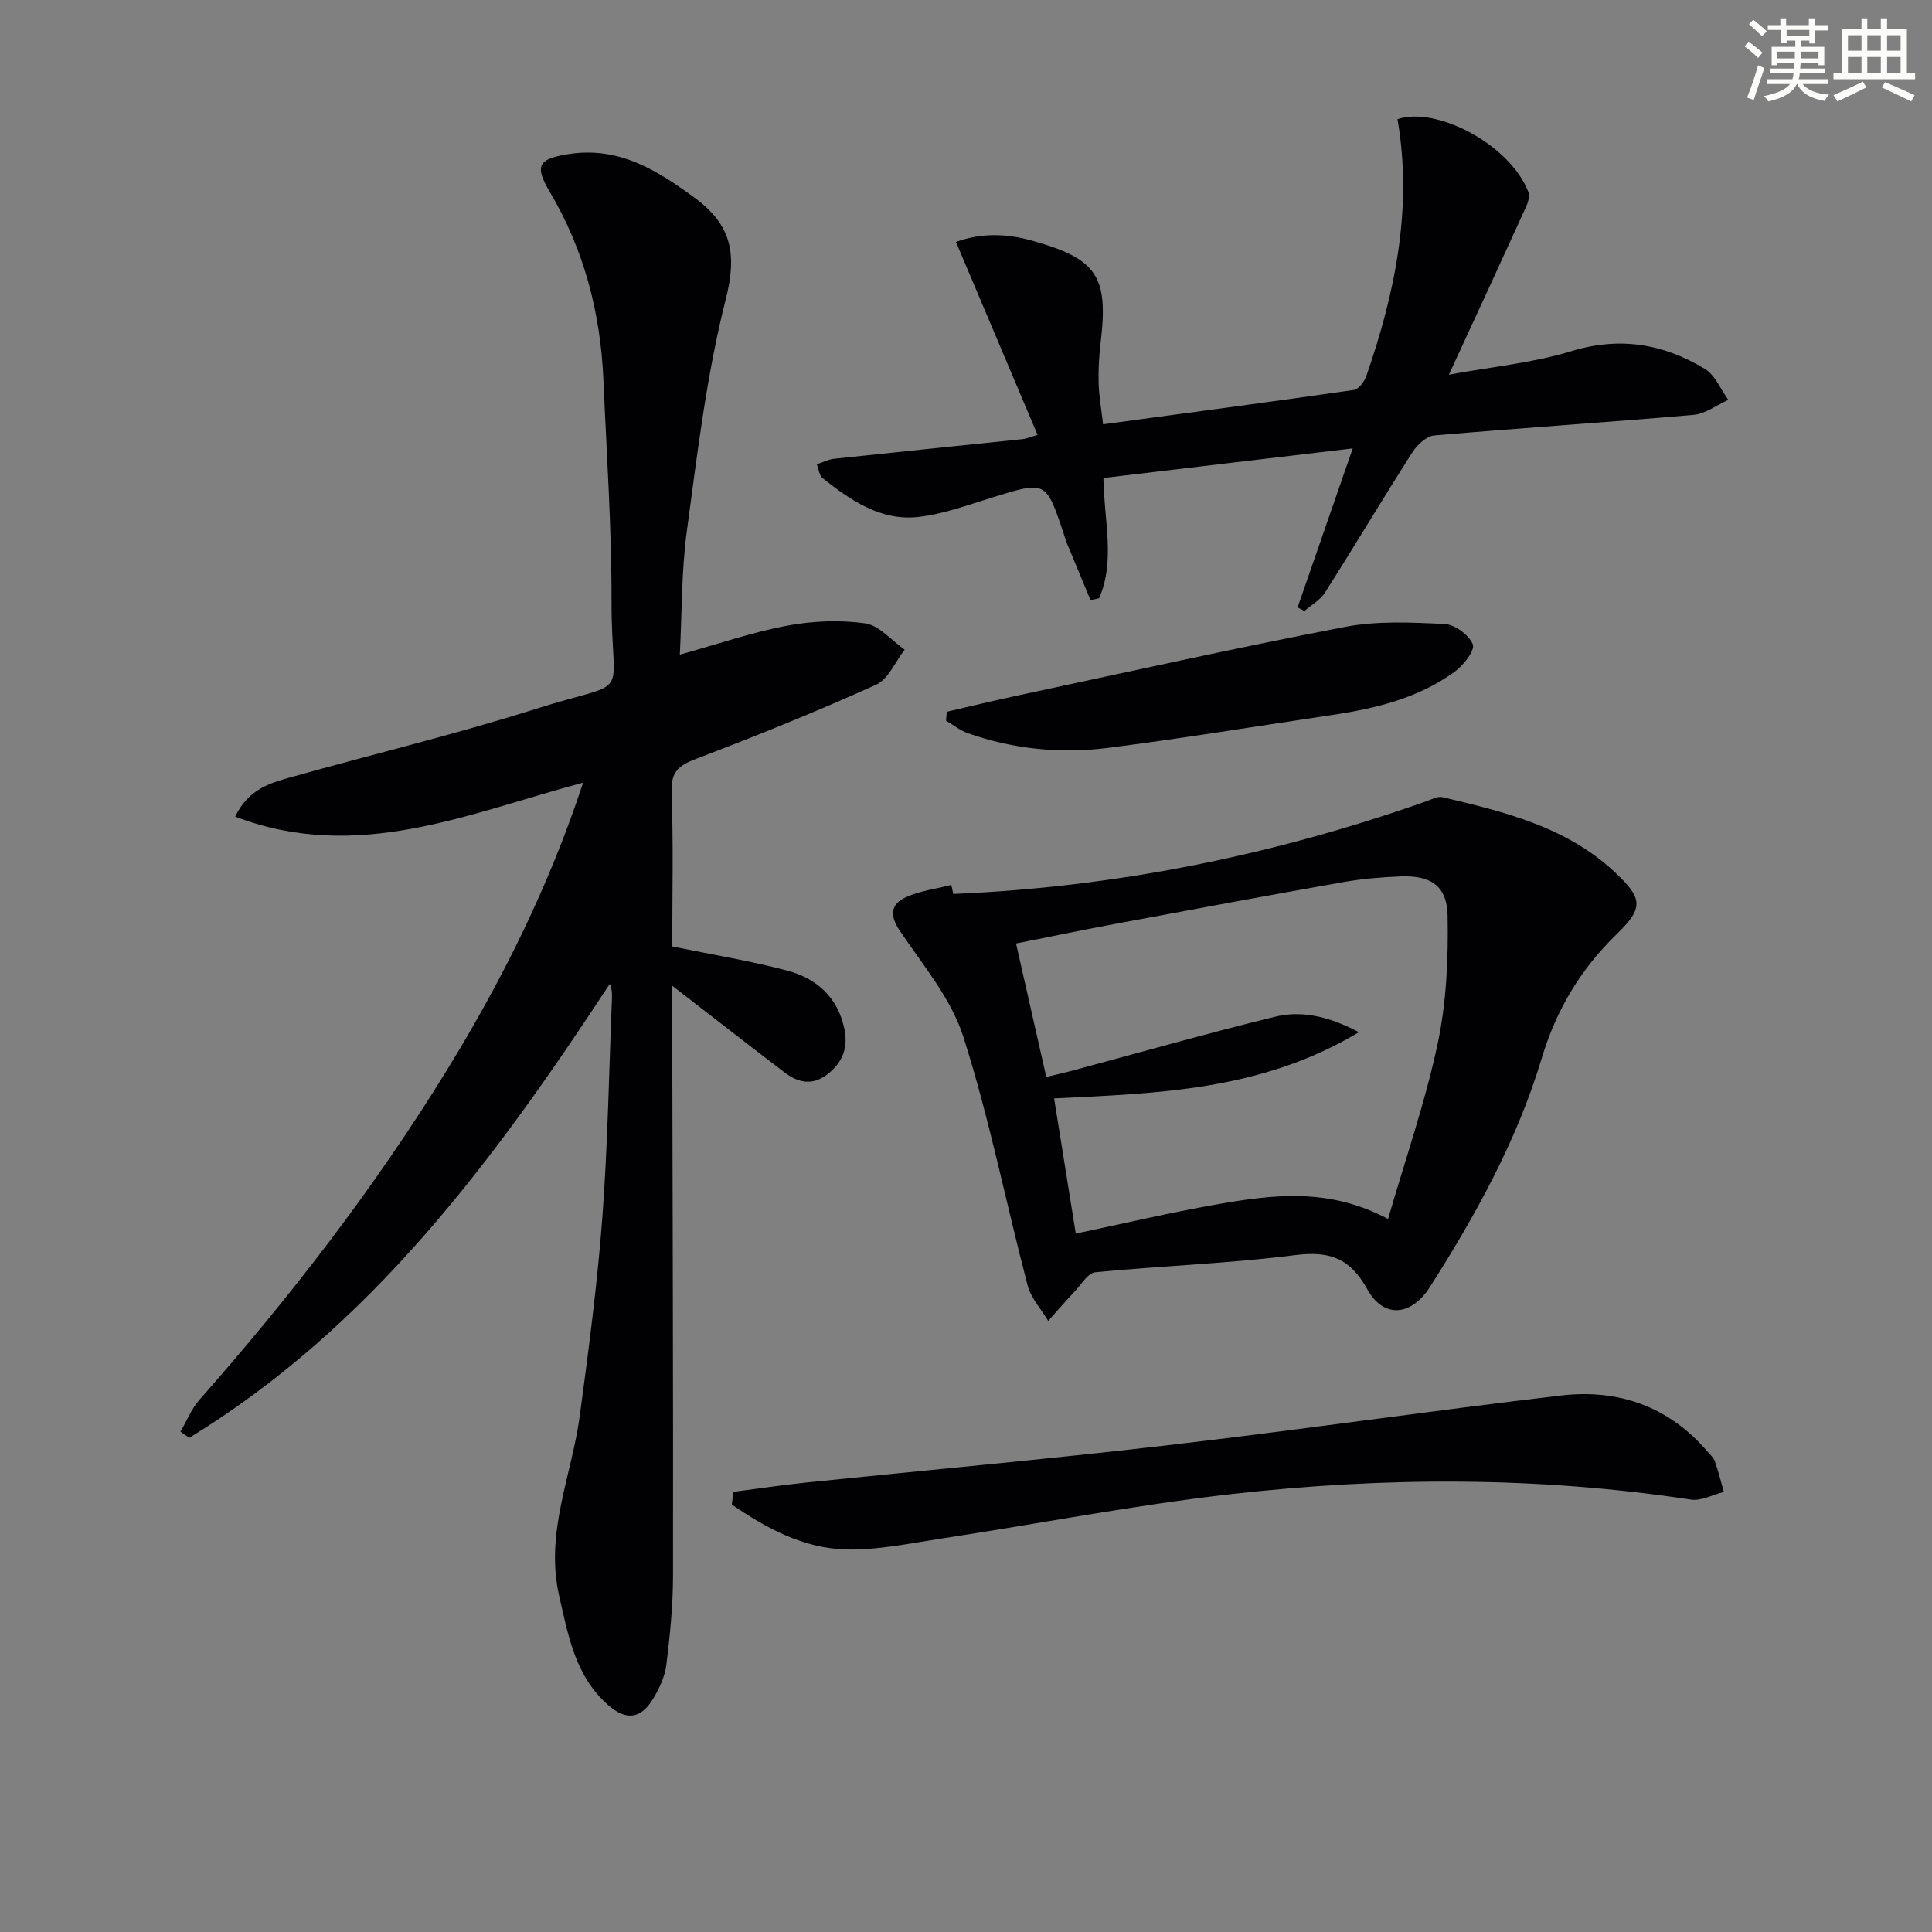 <svg enable-background="new 0 0 400 400" viewBox="0 0 400 400" xmlns="http://www.w3.org/2000/svg"><rect x="0" y="0" width="400" height="400" fill="#808080" stroke="none"/><g fill="#010103"><path d="m139.17 204.08v5.76c.08 38.82.22 77.65.17 116.47-.01 6.13-.63 12.28-1.38 18.37-.29 2.38-1.41 4.8-2.66 6.9-2.56 4.31-5.61 4.74-9.37 1.45-6.83-5.99-8.27-14.31-10.17-22.67-2.97-13.07 2.62-24.87 4.28-37.26 1.83-13.66 3.64-27.34 4.67-41.07 1.13-15.09 1.37-30.24 1.99-45.36.04-.92 0-1.84-.45-2.97-23.84 36.35-49.34 70.92-87.05 93.98-.61-.42-1.22-.84-1.83-1.27 1.29-2.21 2.25-4.7 3.91-6.58 18.86-21.38 36.24-43.87 51.19-68.18 11.44-18.61 21.15-38.04 28.26-59.61-23.74 6.31-46.67 16.73-72.04 7.03 2.76-5.68 7.13-6.91 11.34-8.1 16.93-4.77 34.07-8.87 50.83-14.18 20.56-6.51 15.7-.89 15.75-22.27.03-15.29-1.02-30.58-1.68-45.87-.6-13.83-3.98-26.89-11.08-38.89-3.24-5.48-2.47-6.89 4.04-7.88 10.31-1.55 18.18 3.37 26.02 9.14 7.6 5.6 8.71 11.63 6.35 20.95-3.98 15.68-5.88 31.92-8.06 48-1.13 8.35-1 16.87-1.45 25.57 7.78-2.16 14.85-4.61 22.12-5.98 5.28-1 10.92-1.25 16.21-.51 2.94.41 5.49 3.55 8.22 5.46-1.94 2.48-3.37 6.11-5.92 7.26-12.23 5.52-24.69 10.55-37.23 15.33-3.58 1.36-5.25 2.61-5.1 6.82.38 10.78.13 21.59.13 32.03 8.27 1.7 16.1 2.97 23.73 4.98 6.13 1.61 10.56 5.52 11.92 12.15.78 3.79-.34 6.82-3.39 9.24-3.18 2.53-6.18 1.89-9.08-.34-7.5-5.72-14.95-11.53-23.19-17.9z"/><path d="m197.36 185.08c33.56-1.39 66.17-7.98 97.95-19.18 1.08-.38 2.33-1.09 3.31-.86 12.8 3.03 25.64 6.12 35.65 15.48 5.9 5.51 6.07 7.43.41 12.93-7.47 7.26-12.49 15.66-15.49 25.67-5.11 17-13.65 32.44-23.15 47.35-3.82 6-9.55 6.6-12.97.44-3.63-6.55-7.91-7.95-15.05-7.04-13.67 1.74-27.51 2.2-41.24 3.53-1.52.15-2.87 2.48-4.2 3.9-1.9 2.01-3.71 4.11-5.56 6.18-1.45-2.44-3.57-4.7-4.26-7.34-4.5-17.16-7.93-34.63-13.31-51.49-2.53-7.93-8.4-14.87-13.18-21.98-2.14-3.19-1.83-5.49 1.26-6.9 2.92-1.34 6.27-1.73 9.43-2.55.15.61.27 1.24.4 1.86zm90.02 67.3c3.6-12.42 7.7-24.19 10.27-36.28 1.83-8.62 2.23-17.69 2.06-26.54-.12-6.17-3.52-8.34-9.65-8.11-3.97.15-7.97.48-11.88 1.17-15.68 2.77-31.33 5.68-46.98 8.6-6.76 1.26-13.49 2.66-20.84 4.12 2.18 9.62 4.18 18.46 6.26 27.64 2-.49 3.75-.87 5.47-1.34 13.92-3.73 27.79-7.69 41.78-11.11 5.49-1.35 11.03-.23 17.48 3.17-20.25 12.15-41.76 12.66-63.11 13.71 1.52 9.47 2.95 18.42 4.49 27.99 9.81-2.06 19.3-4.3 28.9-5.99 11.65-2.05 23.38-3.65 35.75 2.97z"/><path d="m228.45 98.97c.13 8.92 2.5 17.11-.9 24.9-.59.13-1.18.25-1.77.38-1.6-3.85-3.2-7.69-4.79-11.54-.32-.77-.54-1.57-.81-2.36-3.64-10.85-3.62-10.79-14.81-7.33-5.03 1.55-10.08 3.43-15.25 4.01-7.78.87-13.99-3.43-19.8-8.03-.71-.57-.82-1.9-1.21-2.87 1.19-.39 2.35-1.01 3.57-1.14 13.04-1.4 26.08-2.72 39.12-4.08.62-.06 1.22-.34 3.02-.86-5.66-13.38-11.19-26.45-16.9-39.96 5.36-1.93 10.53-1.71 15.69-.28 13.53 3.76 15.91 7.38 14.27 21.07-.34 2.8-.49 5.64-.42 8.45.07 2.62.54 5.23.92 8.52 17.5-2.36 34.72-4.64 51.91-7.11 1-.14 2.19-1.73 2.6-2.9 5.97-17.24 9.6-34.8 6.45-53.16 7.87-2.74 23.19 5.09 27.08 15.04.34.87-.05 2.21-.49 3.16-5.15 11.3-10.36 22.58-15.95 34.69 8.88-1.63 17.36-2.43 25.35-4.86 10.06-3.07 19.08-1.53 27.66 3.68 2.12 1.29 3.25 4.22 4.83 6.4-2.4 1.08-4.74 2.89-7.22 3.11-17.87 1.55-35.77 2.7-53.64 4.26-1.62.14-3.54 1.92-4.52 3.45-6.14 9.62-11.99 19.43-18.11 29.07-.98 1.55-2.82 2.56-4.26 3.82-.47-.25-.95-.49-1.42-.74 3.71-10.68 7.41-21.36 11.42-32.92-17.92 2.11-34.66 4.11-51.62 6.13z"/><path d="m151.86 308.87c4.97-.64 9.92-1.39 14.9-1.91 24.95-2.58 49.94-4.83 74.86-7.72 27.21-3.16 54.32-7.11 81.53-10.31 11.91-1.4 22.37 2.24 30.39 11.63.54.63 1.25 1.23 1.5 1.97.73 2.08 1.26 4.24 1.86 6.36-2.28.57-4.68 1.91-6.83 1.58-31.64-4.79-63.39-4.72-95.06-1.14-20.09 2.27-39.99 6.15-59.99 9.19-6.56 1-13.2 2.43-19.77 2.28-8.91-.21-16.6-4.41-23.74-9.3.12-.88.23-1.75.35-2.63z"/><path d="m196.03 147.36c4.76-1.1 9.51-2.26 14.28-3.28 22.69-4.84 45.33-9.9 68.1-14.28 6.7-1.29 13.79-.94 20.67-.61 2.12.1 5.06 2.27 5.85 4.21.49 1.22-1.92 4.33-3.72 5.65-7.56 5.52-16.44 7.65-25.54 9-15.42 2.29-30.81 4.82-46.27 6.79-9.81 1.25-19.59.27-29-3.03-1.62-.57-3.03-1.72-4.54-2.6.07-.61.12-1.23.17-1.85z"/></g><path d="m361.2 9.6.8-1c.9.7 1.9 1.4 2.9 2.3l-.9 1.1c-1-1-2-1.8-2.8-2.4zm.5 10.6c.9-2.1 1.6-4.3 2.3-6.7.4.2.8.4 1.3.6-.7 2.1-1.5 4.3-2.2 6.6zm.4-15.2.9-.9c1 .8 2 1.6 2.8 2.4l-1 1c-.9-.9-1.8-1.7-2.7-2.5zm12.5-1.2h1.2v1.4h2.7v1.1h-2.7v2.7h-1.2v-.6h-1.8v1.3h4.9v3.8h-1.2v-.5h-3.7c0 .4-.1.9-.1 1.2h5.1v1h-5.2c0 .5-.1.9-.2 1.2h6v1h-5.2c1.1 1.3 2.9 2 5.5 2.2-.4.4-.7.8-.9 1.3-2.9-.5-4.8-1.6-5.7-3.5h-.1c-.8 1.7-2.7 2.9-5.9 3.6-.2-.4-.6-.8-.9-1.1 2.8-.6 4.6-1.4 5.4-2.5h-4.8v-1h5.3c.1-.3.2-.7.2-1.2h-4.9v-1h5c0-.4 0-.8.1-1.2h-3.5v.5h-1.2v-3.8h4.9v-1.3h-1.8v.5h-1.2v-2.7h-2.7v-1h2.6v-1.4h1.2v1.4h4.7v-1.4zm-6.6 8.3h3.6c0-.4 0-.9 0-1.4h-3.6zm1.9-4.6h4.7v-1.3h-4.7zm6.6 3.2h-3.7v1.4h3.7z" fill="#fbfcfa"/><path d="m385.3 3.8h1.3v2.2h2.8v-2.2h1.3v2.2h4.1v9.1h1.7v1.3h-16.9v-1.3h1.7v-9.1h4.1v-2.2zm.4 13.1.7 1.2c-1.8.9-3.8 1.9-6 2.9-.2-.4-.5-.8-.8-1.3 2.3-1 4.3-1.9 6.1-2.8zm-3.1-6.4h2.8v-3.2h-2.8zm0 4.6h2.8v-3.3h-2.8zm4-4.6h2.8v-3.2h-2.8zm0 4.6h2.8v-3.3h-2.8zm3.7 1.9c2.1.9 4.1 1.8 6.1 2.7l-.7 1.3c-2.2-1.1-4.2-2-6.1-2.9zm3.2-9.7h-2.8v3.2h2.8zm-2.8 7.8h2.8v-3.3h-2.8z" fill="#fbfcfa"/></svg>